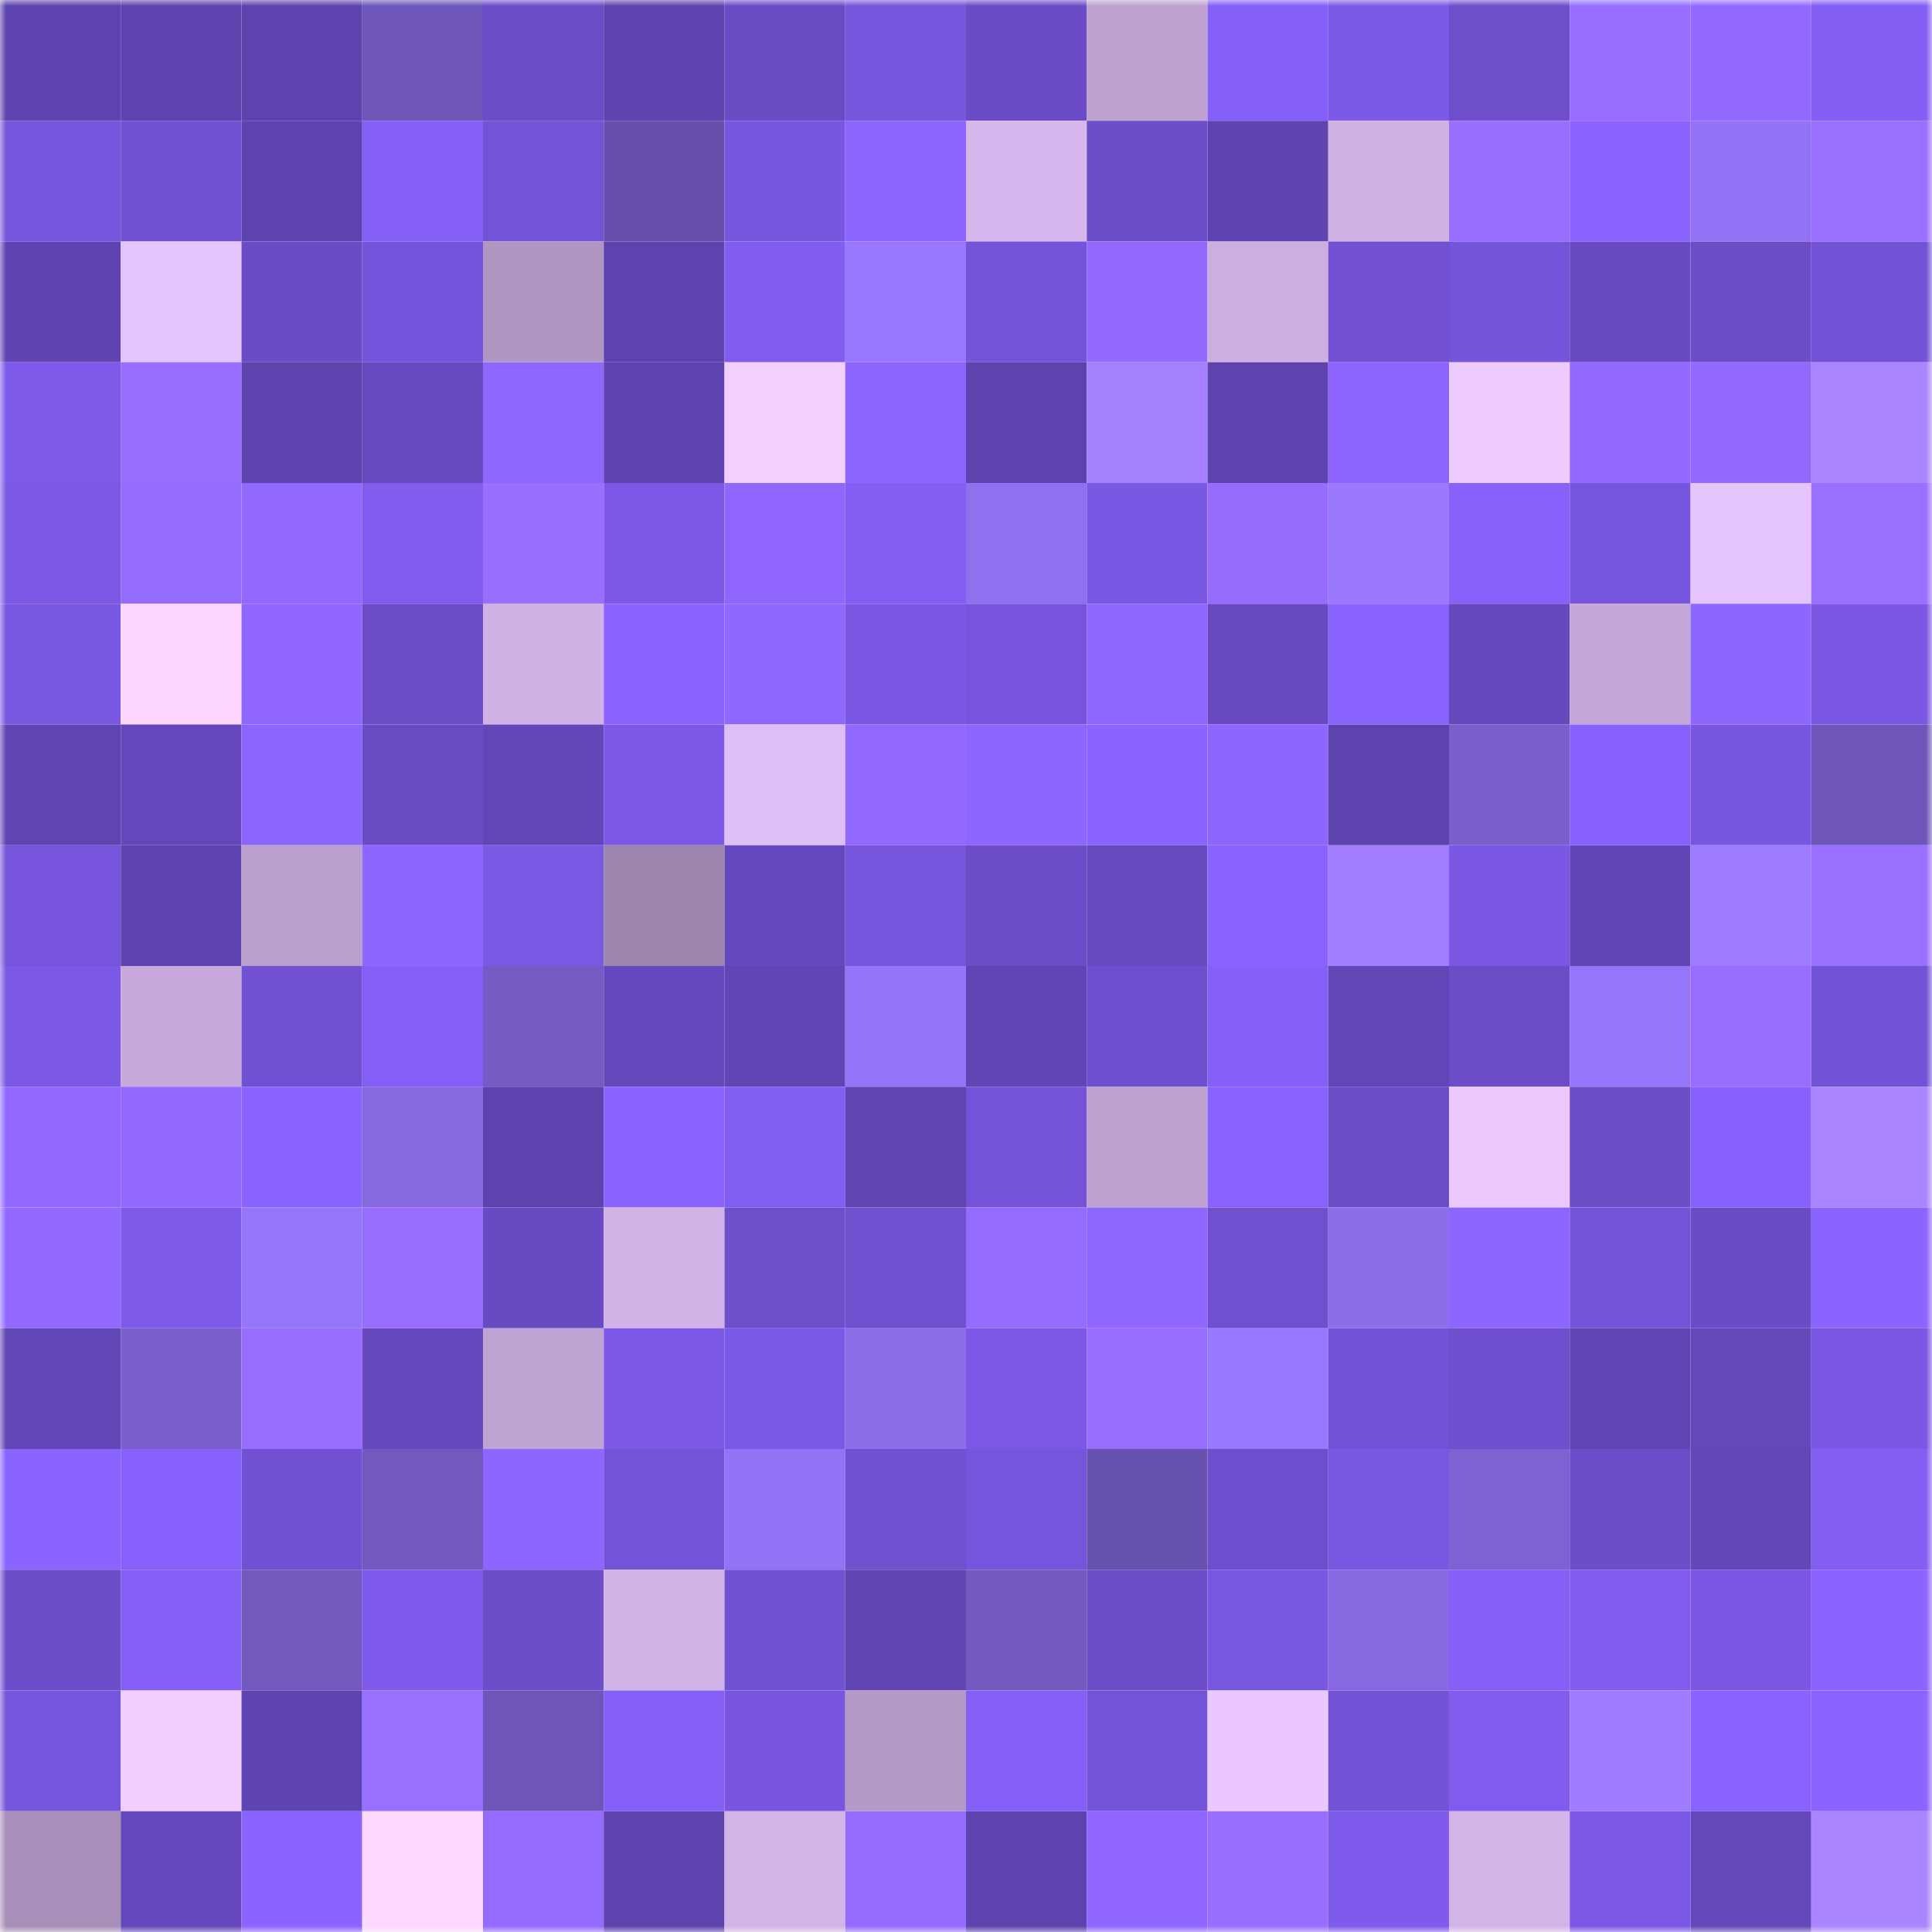 <svg viewBox="0 0 160 160" fill="none" role="img" xmlns="http://www.w3.org/2000/svg" width="240" height="240" name="linea%2C9280.linea.eth"><mask id="894126054" mask-type="alpha" maskUnits="userSpaceOnUse" x="0" y="0" width="160" height="160"><rect width="160" height="160" fill="#FFFFFF"></rect></mask><g mask="url(#894126054)"><rect x="0" y="0" width="10" height="10" fill="#5c43ad"></rect><rect x="10" y="0" width="10" height="10" fill="#5c43ad"></rect><rect x="20" y="0" width="10" height="10" fill="#5c43ad"></rect><rect x="30" y="0" width="10" height="10" fill="#6d56b8"></rect><rect x="40" y="0" width="10" height="10" fill="#6b4dc8"></rect><rect x="50" y="0" width="10" height="10" fill="#5c43ad"></rect><rect x="60" y="0" width="10" height="10" fill="#694cc4"></rect><rect x="70" y="0" width="10" height="10" fill="#7656dd"></rect><rect x="80" y="0" width="10" height="10" fill="#6a4dc6"></rect><rect x="90" y="0" width="10" height="10" fill="#bea1d1"></rect><rect x="100" y="0" width="10" height="10" fill="#8560f8"></rect><rect x="110" y="0" width="10" height="10" fill="#7c5ae8"></rect><rect x="120" y="0" width="10" height="10" fill="#6d4fcc"></rect><rect x="130" y="0" width="10" height="10" fill="#966dff"></rect><rect x="140" y="0" width="10" height="10" fill="#936aff"></rect><rect x="150" y="0" width="10" height="10" fill="#825ef3"></rect><rect x="0" y="10" width="10" height="10" fill="#7656dd"></rect><rect x="10" y="10" width="10" height="10" fill="#7051d1"></rect><rect x="20" y="10" width="10" height="10" fill="#5c43ad"></rect><rect x="30" y="10" width="10" height="10" fill="#845ff6"></rect><rect x="40" y="10" width="10" height="10" fill="#7353d6"></rect><rect x="50" y="10" width="10" height="10" fill="#6650ab"></rect><rect x="60" y="10" width="10" height="10" fill="#7857e0"></rect><rect x="70" y="10" width="10" height="10" fill="#8d66ff"></rect><rect x="80" y="10" width="10" height="10" fill="#d6b6ec"></rect><rect x="90" y="10" width="10" height="10" fill="#6c4ec9"></rect><rect x="100" y="10" width="10" height="10" fill="#5e44b1"></rect><rect x="110" y="10" width="10" height="10" fill="#d0b1e4"></rect><rect x="120" y="10" width="10" height="10" fill="#986eff"></rect><rect x="130" y="10" width="10" height="10" fill="#8b64ff"></rect><rect x="140" y="10" width="10" height="10" fill="#9273f5"></rect><rect x="150" y="10" width="10" height="10" fill="#996fff"></rect><rect x="0" y="20" width="10" height="10" fill="#5f44b1"></rect><rect x="10" y="20" width="10" height="10" fill="#e5c3fc"></rect><rect x="20" y="20" width="10" height="10" fill="#6a4dc6"></rect><rect x="30" y="20" width="10" height="10" fill="#7454da"></rect><rect x="40" y="20" width="10" height="10" fill="#b096c2"></rect><rect x="50" y="20" width="10" height="10" fill="#5c43ad"></rect><rect x="60" y="20" width="10" height="10" fill="#805cef"></rect><rect x="70" y="20" width="10" height="10" fill="#9878ff"></rect><rect x="80" y="20" width="10" height="10" fill="#7454d9"></rect><rect x="90" y="20" width="10" height="10" fill="#926aff"></rect><rect x="100" y="20" width="10" height="10" fill="#ccaee0"></rect><rect x="110" y="20" width="10" height="10" fill="#7151d2"></rect><rect x="120" y="20" width="10" height="10" fill="#7454d8"></rect><rect x="130" y="20" width="10" height="10" fill="#684bc2"></rect><rect x="140" y="20" width="10" height="10" fill="#6b4dc8"></rect><rect x="150" y="20" width="10" height="10" fill="#7253d6"></rect><rect x="0" y="30" width="10" height="10" fill="#7d5aea"></rect><rect x="10" y="30" width="10" height="10" fill="#966dff"></rect><rect x="20" y="30" width="10" height="10" fill="#5c43ad"></rect><rect x="30" y="30" width="10" height="10" fill="#674ac0"></rect><rect x="40" y="30" width="10" height="10" fill="#8e67ff"></rect><rect x="50" y="30" width="10" height="10" fill="#5c43ad"></rect><rect x="60" y="30" width="10" height="10" fill="#f3cfff"></rect><rect x="70" y="30" width="10" height="10" fill="#8d66ff"></rect><rect x="80" y="30" width="10" height="10" fill="#5c43ad"></rect><rect x="90" y="30" width="10" height="10" fill="#a481ff"></rect><rect x="100" y="30" width="10" height="10" fill="#5d43ae"></rect><rect x="110" y="30" width="10" height="10" fill="#8c65ff"></rect><rect x="120" y="30" width="10" height="10" fill="#eecbff"></rect><rect x="130" y="30" width="10" height="10" fill="#926aff"></rect><rect x="140" y="30" width="10" height="10" fill="#9169ff"></rect><rect x="150" y="30" width="10" height="10" fill="#a985ff"></rect><rect x="0" y="40" width="10" height="10" fill="#7b59e6"></rect><rect x="10" y="40" width="10" height="10" fill="#946bff"></rect><rect x="20" y="40" width="10" height="10" fill="#9169ff"></rect><rect x="30" y="40" width="10" height="10" fill="#805def"></rect><rect x="40" y="40" width="10" height="10" fill="#986eff"></rect><rect x="50" y="40" width="10" height="10" fill="#7b59e6"></rect><rect x="60" y="40" width="10" height="10" fill="#8f67ff"></rect><rect x="70" y="40" width="10" height="10" fill="#825ef3"></rect><rect x="80" y="40" width="10" height="10" fill="#8f70ef"></rect><rect x="90" y="40" width="10" height="10" fill="#7958e3"></rect><rect x="100" y="40" width="10" height="10" fill="#966cff"></rect><rect x="110" y="40" width="10" height="10" fill="#9a79ff"></rect><rect x="120" y="40" width="10" height="10" fill="#8661fa"></rect><rect x="130" y="40" width="10" height="10" fill="#7756df"></rect><rect x="140" y="40" width="10" height="10" fill="#e5c3fc"></rect><rect x="150" y="40" width="10" height="10" fill="#996fff"></rect><rect x="0" y="50" width="10" height="10" fill="#7958e2"></rect><rect x="10" y="50" width="10" height="10" fill="#fcd6ff"></rect><rect x="20" y="50" width="10" height="10" fill="#8f67ff"></rect><rect x="30" y="50" width="10" height="10" fill="#6b4dc8"></rect><rect x="40" y="50" width="10" height="10" fill="#d0b1e4"></rect><rect x="50" y="50" width="10" height="10" fill="#8b64ff"></rect><rect x="60" y="50" width="10" height="10" fill="#8f68ff"></rect><rect x="70" y="50" width="10" height="10" fill="#7a58e4"></rect><rect x="80" y="50" width="10" height="10" fill="#7655dc"></rect><rect x="90" y="50" width="10" height="10" fill="#8e67ff"></rect><rect x="100" y="50" width="10" height="10" fill="#684bc2"></rect><rect x="110" y="50" width="10" height="10" fill="#8a64ff"></rect><rect x="120" y="50" width="10" height="10" fill="#6549bd"></rect><rect x="130" y="50" width="10" height="10" fill="#c4a7d8"></rect><rect x="140" y="50" width="10" height="10" fill="#8d66ff"></rect><rect x="150" y="50" width="10" height="10" fill="#7a58e4"></rect><rect x="0" y="60" width="10" height="10" fill="#5f45b2"></rect><rect x="10" y="60" width="10" height="10" fill="#6448bb"></rect><rect x="20" y="60" width="10" height="10" fill="#8c65ff"></rect><rect x="30" y="60" width="10" height="10" fill="#694cc4"></rect><rect x="40" y="60" width="10" height="10" fill="#6347b9"></rect><rect x="50" y="60" width="10" height="10" fill="#7b59e6"></rect><rect x="60" y="60" width="10" height="10" fill="#dfbef5"></rect><rect x="70" y="60" width="10" height="10" fill="#9169ff"></rect><rect x="80" y="60" width="10" height="10" fill="#8c66ff"></rect><rect x="90" y="60" width="10" height="10" fill="#8b64ff"></rect><rect x="100" y="60" width="10" height="10" fill="#8d66ff"></rect><rect x="110" y="60" width="10" height="10" fill="#5d43ae"></rect><rect x="120" y="60" width="10" height="10" fill="#785fca"></rect><rect x="130" y="60" width="10" height="10" fill="#8761fc"></rect><rect x="140" y="60" width="10" height="10" fill="#7857e0"></rect><rect x="150" y="60" width="10" height="10" fill="#6d56b8"></rect><rect x="0" y="70" width="10" height="10" fill="#7655dc"></rect><rect x="10" y="70" width="10" height="10" fill="#5c43ad"></rect><rect x="20" y="70" width="10" height="10" fill="#ba9ecd"></rect><rect x="30" y="70" width="10" height="10" fill="#8d66ff"></rect><rect x="40" y="70" width="10" height="10" fill="#7a59e5"></rect><rect x="50" y="70" width="10" height="10" fill="#9d86ad"></rect><rect x="60" y="70" width="10" height="10" fill="#6549be"></rect><rect x="70" y="70" width="10" height="10" fill="#7656dd"></rect><rect x="80" y="70" width="10" height="10" fill="#6b4dc8"></rect><rect x="90" y="70" width="10" height="10" fill="#664abf"></rect><rect x="100" y="70" width="10" height="10" fill="#8963ff"></rect><rect x="110" y="70" width="10" height="10" fill="#a17eff"></rect><rect x="120" y="70" width="10" height="10" fill="#7a58e4"></rect><rect x="130" y="70" width="10" height="10" fill="#6046b4"></rect><rect x="140" y="70" width="10" height="10" fill="#9d7cff"></rect><rect x="150" y="70" width="10" height="10" fill="#996fff"></rect><rect x="0" y="80" width="10" height="10" fill="#7b59e6"></rect><rect x="10" y="80" width="10" height="10" fill="#c7aadb"></rect><rect x="20" y="80" width="10" height="10" fill="#7051d2"></rect><rect x="30" y="80" width="10" height="10" fill="#845ff6"></rect><rect x="40" y="80" width="10" height="10" fill="#755cc5"></rect><rect x="50" y="80" width="10" height="10" fill="#6448bb"></rect><rect x="60" y="80" width="10" height="10" fill="#6046b4"></rect><rect x="70" y="80" width="10" height="10" fill="#9474f8"></rect><rect x="80" y="80" width="10" height="10" fill="#6046b4"></rect><rect x="90" y="80" width="10" height="10" fill="#6e4fcd"></rect><rect x="100" y="80" width="10" height="10" fill="#8560f8"></rect><rect x="110" y="80" width="10" height="10" fill="#6146b6"></rect><rect x="120" y="80" width="10" height="10" fill="#6b4dc8"></rect><rect x="130" y="80" width="10" height="10" fill="#9575fa"></rect><rect x="140" y="80" width="10" height="10" fill="#976dff"></rect><rect x="150" y="80" width="10" height="10" fill="#7253d6"></rect><rect x="0" y="90" width="10" height="10" fill="#9169ff"></rect><rect x="10" y="90" width="10" height="10" fill="#926aff"></rect><rect x="20" y="90" width="10" height="10" fill="#8963ff"></rect><rect x="30" y="90" width="10" height="10" fill="#8569df"></rect><rect x="40" y="90" width="10" height="10" fill="#5c43ad"></rect><rect x="50" y="90" width="10" height="10" fill="#8b64ff"></rect><rect x="60" y="90" width="10" height="10" fill="#815ef2"></rect><rect x="70" y="90" width="10" height="10" fill="#5f45b2"></rect><rect x="80" y="90" width="10" height="10" fill="#7353d7"></rect><rect x="90" y="90" width="10" height="10" fill="#bea1d1"></rect><rect x="100" y="90" width="10" height="10" fill="#8762fc"></rect><rect x="110" y="90" width="10" height="10" fill="#6b4dc8"></rect><rect x="120" y="90" width="10" height="10" fill="#ebc9ff"></rect><rect x="130" y="90" width="10" height="10" fill="#6c4ec9"></rect><rect x="140" y="90" width="10" height="10" fill="#8761fc"></rect><rect x="150" y="90" width="10" height="10" fill="#a985ff"></rect><rect x="0" y="100" width="10" height="10" fill="#926aff"></rect><rect x="10" y="100" width="10" height="10" fill="#7d5aea"></rect><rect x="20" y="100" width="10" height="10" fill="#9575fa"></rect><rect x="30" y="100" width="10" height="10" fill="#976dff"></rect><rect x="40" y="100" width="10" height="10" fill="#684bc2"></rect><rect x="50" y="100" width="10" height="10" fill="#d1b2e6"></rect><rect x="60" y="100" width="10" height="10" fill="#6d4fcc"></rect><rect x="70" y="100" width="10" height="10" fill="#6f50cf"></rect><rect x="80" y="100" width="10" height="10" fill="#946bff"></rect><rect x="90" y="100" width="10" height="10" fill="#8e67ff"></rect><rect x="100" y="100" width="10" height="10" fill="#6f50cf"></rect><rect x="110" y="100" width="10" height="10" fill="#8b6eea"></rect><rect x="120" y="100" width="10" height="10" fill="#8c66ff"></rect><rect x="130" y="100" width="10" height="10" fill="#7354d8"></rect><rect x="140" y="100" width="10" height="10" fill="#6a4dc6"></rect><rect x="150" y="100" width="10" height="10" fill="#8a64ff"></rect><rect x="0" y="110" width="10" height="10" fill="#6146b6"></rect><rect x="10" y="110" width="10" height="10" fill="#795fcb"></rect><rect x="20" y="110" width="10" height="10" fill="#976dff"></rect><rect x="30" y="110" width="10" height="10" fill="#6549bd"></rect><rect x="40" y="110" width="10" height="10" fill="#bfa3d2"></rect><rect x="50" y="110" width="10" height="10" fill="#7b59e6"></rect><rect x="60" y="110" width="10" height="10" fill="#7c5ae8"></rect><rect x="70" y="110" width="10" height="10" fill="#8b6eea"></rect><rect x="80" y="110" width="10" height="10" fill="#7b59e6"></rect><rect x="90" y="110" width="10" height="10" fill="#966dff"></rect><rect x="100" y="110" width="10" height="10" fill="#9878ff"></rect><rect x="110" y="110" width="10" height="10" fill="#7253d6"></rect><rect x="120" y="110" width="10" height="10" fill="#6d4fcd"></rect><rect x="130" y="110" width="10" height="10" fill="#6046b4"></rect><rect x="140" y="110" width="10" height="10" fill="#6348ba"></rect><rect x="150" y="110" width="10" height="10" fill="#7a58e4"></rect><rect x="0" y="120" width="10" height="10" fill="#8a64ff"></rect><rect x="10" y="120" width="10" height="10" fill="#8761fc"></rect><rect x="20" y="120" width="10" height="10" fill="#7051d2"></rect><rect x="30" y="120" width="10" height="10" fill="#7259bf"></rect><rect x="40" y="120" width="10" height="10" fill="#8c66ff"></rect><rect x="50" y="120" width="10" height="10" fill="#7354d8"></rect><rect x="60" y="120" width="10" height="10" fill="#9273f5"></rect><rect x="70" y="120" width="10" height="10" fill="#6f50cf"></rect><rect x="80" y="120" width="10" height="10" fill="#7555db"></rect><rect x="90" y="120" width="10" height="10" fill="#6852af"></rect><rect x="100" y="120" width="10" height="10" fill="#6d4fcd"></rect><rect x="110" y="120" width="10" height="10" fill="#7857e1"></rect><rect x="120" y="120" width="10" height="10" fill="#7d63d2"></rect><rect x="130" y="120" width="10" height="10" fill="#6c4ec9"></rect><rect x="140" y="120" width="10" height="10" fill="#6247b7"></rect><rect x="150" y="120" width="10" height="10" fill="#825ef3"></rect><rect x="0" y="130" width="10" height="10" fill="#6c4eca"></rect><rect x="10" y="130" width="10" height="10" fill="#835ff5"></rect><rect x="20" y="130" width="10" height="10" fill="#7159be"></rect><rect x="30" y="130" width="10" height="10" fill="#7e5bec"></rect><rect x="40" y="130" width="10" height="10" fill="#6c4ec9"></rect><rect x="50" y="130" width="10" height="10" fill="#d1b2e6"></rect><rect x="60" y="130" width="10" height="10" fill="#7051d2"></rect><rect x="70" y="130" width="10" height="10" fill="#5f45b2"></rect><rect x="80" y="130" width="10" height="10" fill="#725ac0"></rect><rect x="90" y="130" width="10" height="10" fill="#6c4ec9"></rect><rect x="100" y="130" width="10" height="10" fill="#7857e1"></rect><rect x="110" y="130" width="10" height="10" fill="#876ae2"></rect><rect x="120" y="130" width="10" height="10" fill="#835ff5"></rect><rect x="130" y="130" width="10" height="10" fill="#7f5ced"></rect><rect x="140" y="130" width="10" height="10" fill="#7a58e4"></rect><rect x="150" y="130" width="10" height="10" fill="#8a64ff"></rect><rect x="0" y="140" width="10" height="10" fill="#7655dd"></rect><rect x="10" y="140" width="10" height="10" fill="#f2ceff"></rect><rect x="20" y="140" width="10" height="10" fill="#5e44b0"></rect><rect x="30" y="140" width="10" height="10" fill="#996fff"></rect><rect x="40" y="140" width="10" height="10" fill="#6d56b7"></rect><rect x="50" y="140" width="10" height="10" fill="#835ff5"></rect><rect x="60" y="140" width="10" height="10" fill="#7856df"></rect><rect x="70" y="140" width="10" height="10" fill="#b59ac8"></rect><rect x="80" y="140" width="10" height="10" fill="#845ff6"></rect><rect x="90" y="140" width="10" height="10" fill="#7354d8"></rect><rect x="100" y="140" width="10" height="10" fill="#eac7ff"></rect><rect x="110" y="140" width="10" height="10" fill="#7253d6"></rect><rect x="120" y="140" width="10" height="10" fill="#7f5cee"></rect><rect x="130" y="140" width="10" height="10" fill="#9d7cff"></rect><rect x="140" y="140" width="10" height="10" fill="#8863ff"></rect><rect x="150" y="140" width="10" height="10" fill="#8a64ff"></rect><rect x="0" y="150" width="10" height="10" fill="#a88fb9"></rect><rect x="10" y="150" width="10" height="10" fill="#6448bb"></rect><rect x="20" y="150" width="10" height="10" fill="#8b64ff"></rect><rect x="30" y="150" width="10" height="10" fill="#fdd8ff"></rect><rect x="40" y="150" width="10" height="10" fill="#946bff"></rect><rect x="50" y="150" width="10" height="10" fill="#5c43ad"></rect><rect x="60" y="150" width="10" height="10" fill="#d3b4e8"></rect><rect x="70" y="150" width="10" height="10" fill="#956cff"></rect><rect x="80" y="150" width="10" height="10" fill="#5c43ad"></rect><rect x="90" y="150" width="10" height="10" fill="#9068ff"></rect><rect x="100" y="150" width="10" height="10" fill="#976eff"></rect><rect x="110" y="150" width="10" height="10" fill="#7e5bec"></rect><rect x="120" y="150" width="10" height="10" fill="#d3b4e8"></rect><rect x="130" y="150" width="10" height="10" fill="#7b59e6"></rect><rect x="140" y="150" width="10" height="10" fill="#6348ba"></rect><rect x="150" y="150" width="10" height="10" fill="#a985ff"></rect></g></svg>